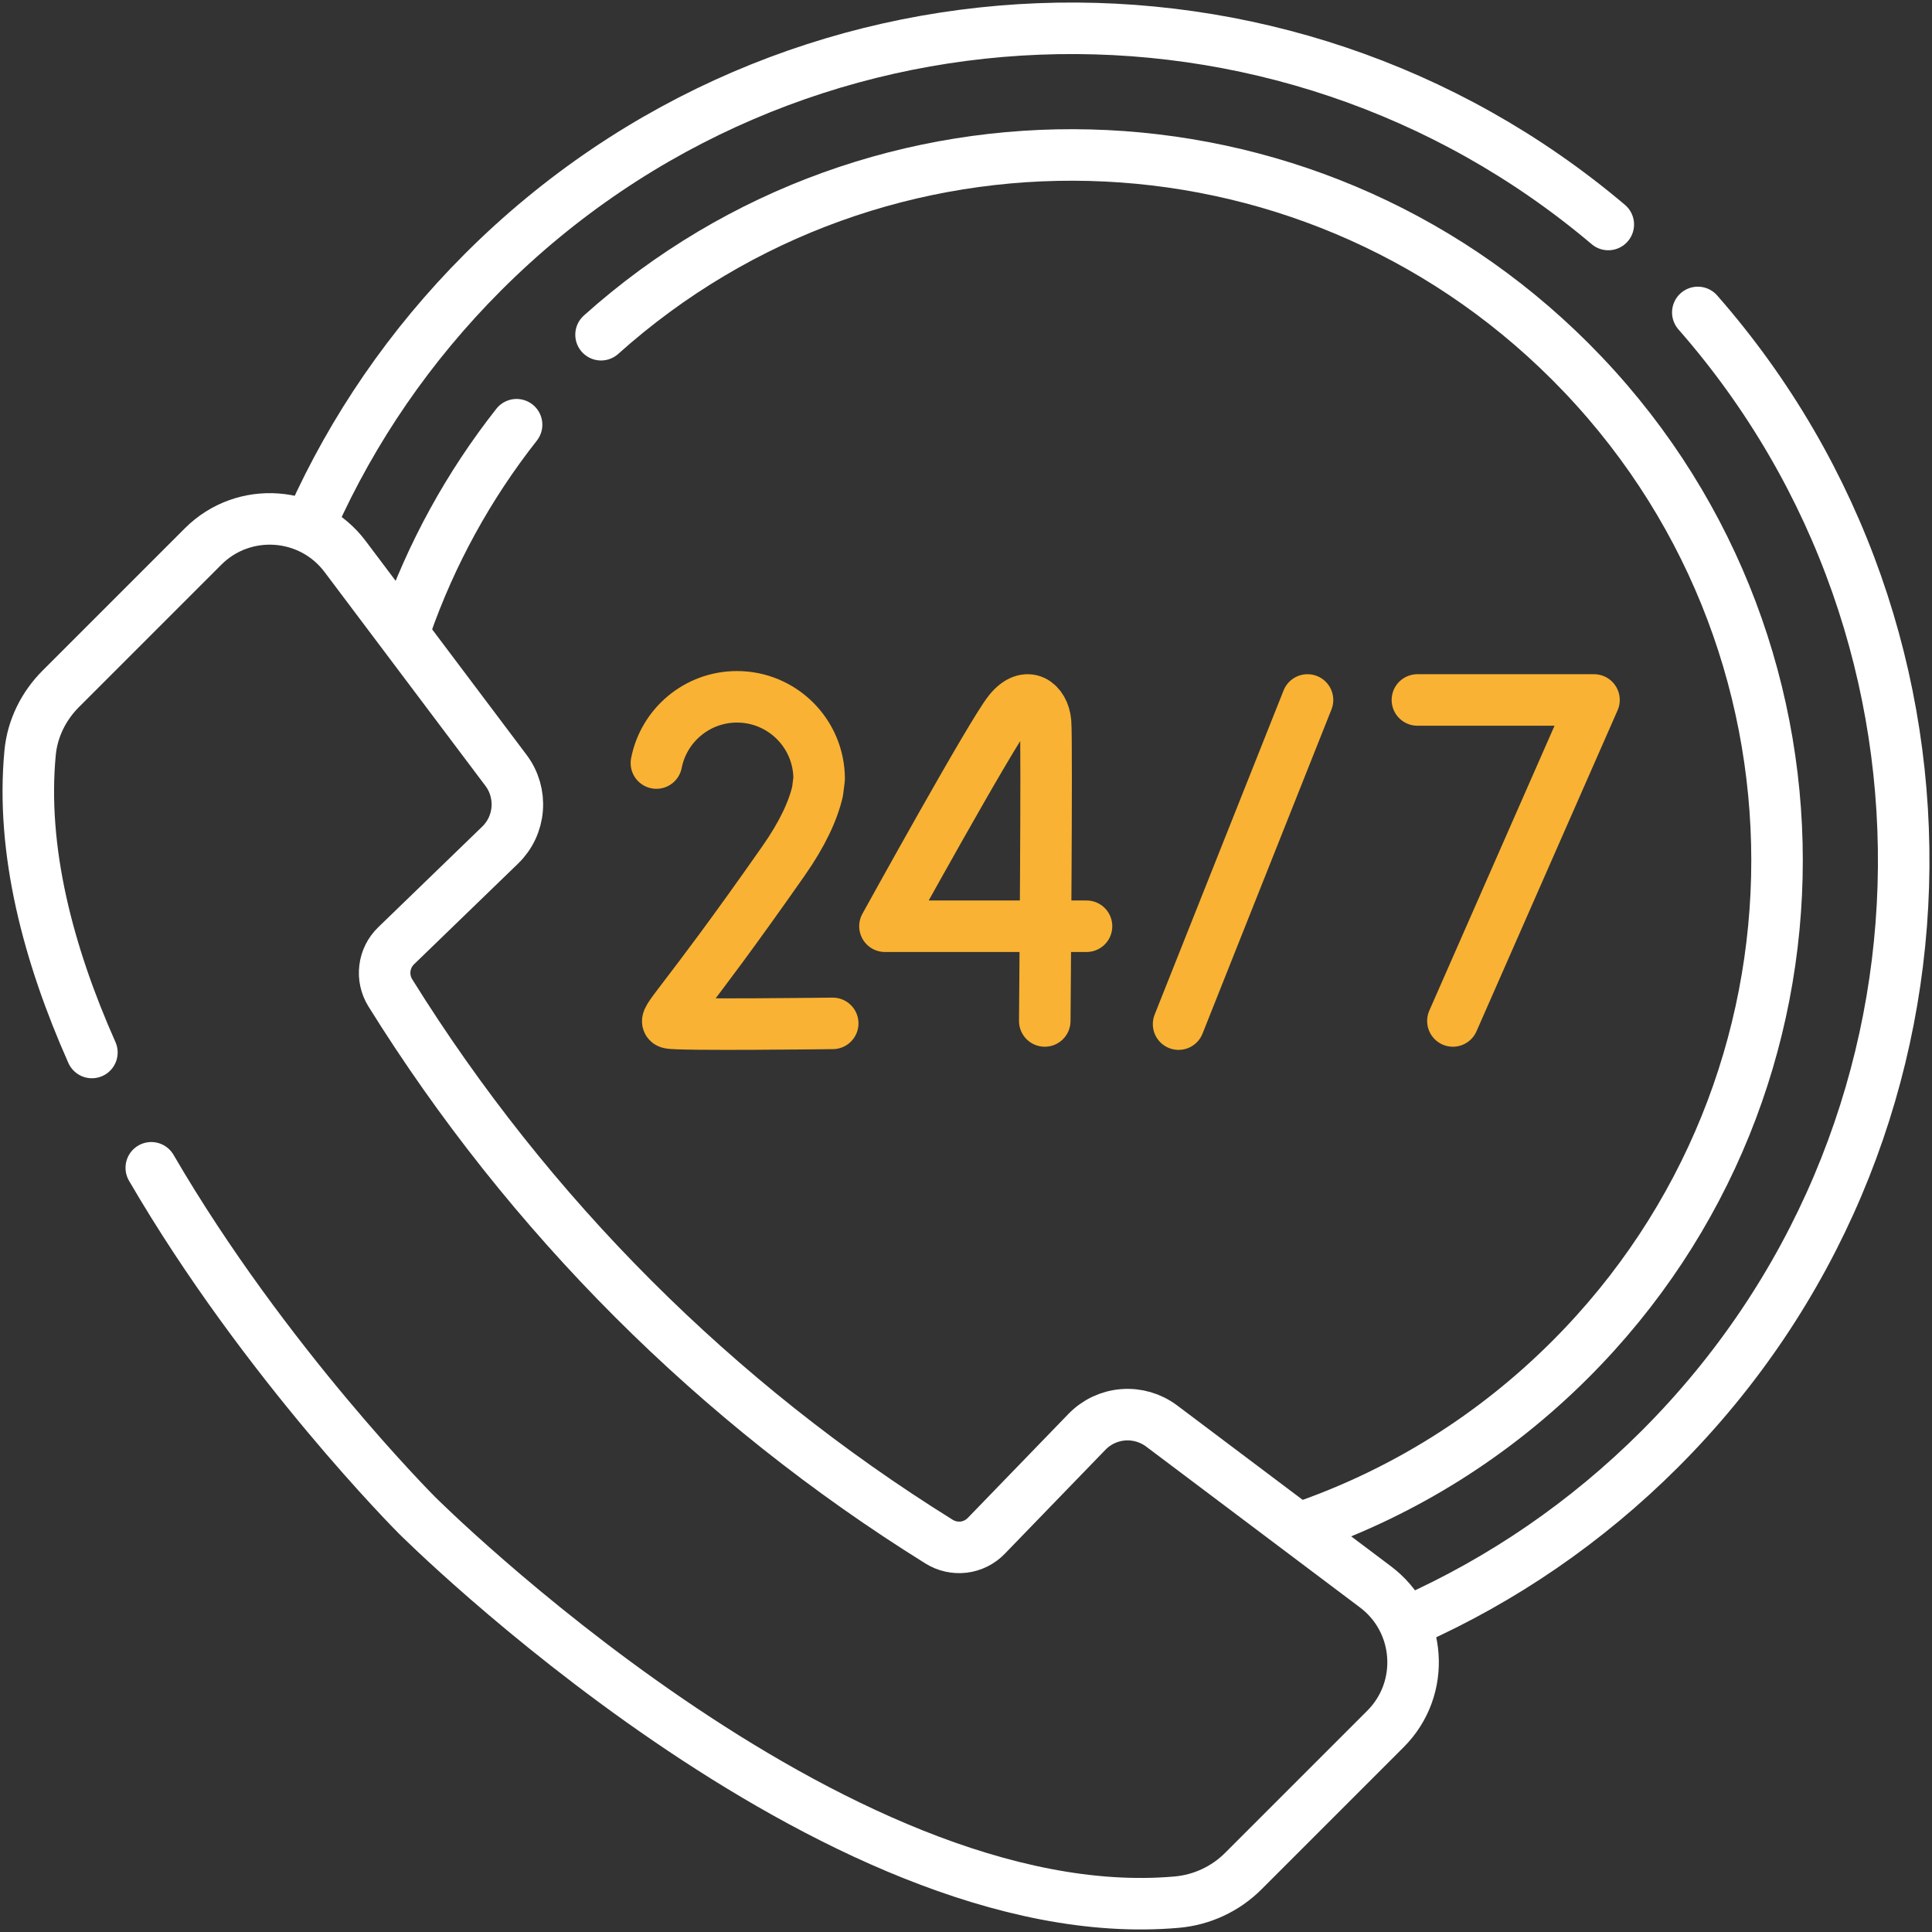 <svg id="SvgjsSvg1001" width="288" height="288" xmlns="http://www.w3.org/2000/svg" version="1.1" xmlns:xlink="http://www.w3.org/1999/xlink" xmlns:svgjs="http://svgjs.com/svgjs"><rect width="100%" height="100%" fill="#333333" stroke="none"/><defs id="SvgjsDefs1002"></defs><g id="SvgjsG1008"><svg xmlns="http://www.w3.org/2000/svg" fill="none" viewBox="0 0 60 60" width="288" height="288"><path stroke="#f9b233" stroke-linecap="round" stroke-linejoin="round" stroke-miterlimit="10" stroke-width="1.6" d="M44.019 21.738H49.503L45.121 31.707M33.743 28.765H27.483C27.483 28.765 30.797 22.757 31.344 22.086C31.897 21.407 32.421 21.83 32.471 22.429C32.521 23.028 32.446 31.707 32.446 31.707M25.861 31.782C25.861 31.782 21.011 31.843 20.781 31.766C20.552 31.689 21.15 31.285 24.33 26.741C24.924 25.893 25.251 25.177 25.39 24.577L25.439 24.191C25.439 22.783 24.297 21.64 22.888 21.64C21.648 21.64 20.615 22.525 20.385 23.697M40.606 21.738L36.602 31.805" class="colorStrokeFF5C01 svgStroke"></path><path stroke="#fff" stroke-linecap="round" stroke-linejoin="round" stroke-miterlimit="10" stroke-width="1.6" d="M2.854 32.686C1.495 29.628 0.648 26.407 0.935 23.378C1.006 22.624 1.355 21.924 1.89 21.389L6.306 16.973C7.569 15.71 9.66 15.862 10.727 17.295L15.715 23.925C15.973 24.268 16.096 24.693 16.062 25.12C16.029 25.547 15.841 25.947 15.533 26.245L12.302 29.372C12.109 29.558 11.986 29.805 11.954 30.071C11.921 30.337 11.98 30.605 12.121 30.833V30.833C16.422 37.746 22.254 43.579 29.167 47.879C29.395 48.02 29.664 48.079 29.93 48.047C30.195 48.014 30.442 47.891 30.628 47.699L33.755 44.468C34.053 44.16 34.453 43.971 34.88 43.938C35.307 43.904 35.732 44.028 36.075 44.285L42.705 49.273C44.138 50.34 44.29 52.431 43.027 53.694L38.611 58.11C38.056 58.664 37.324 59.005 36.543 59.073C25.902 60.01 12.946 47.054 12.946 47.054C12.946 47.054 8.233 42.342 4.698 36.267" class="colorStrokefff svgStroke"></path><path stroke="#fff" stroke-linecap="round" stroke-linejoin="round" stroke-miterlimit="10" stroke-width="1.6" d="M18.666 10.395C27.269 2.683 40.502 2.961 48.77 11.23C57.327 19.786 57.327 33.659 48.77 42.215C46.385 44.601 43.587 46.321 40.606 47.376M12.598 19.468C13.391 17.199 14.556 15.078 16.043 13.19" class="colorStrokefff svgStroke"></path><path stroke="#fff" stroke-linecap="round" stroke-linejoin="round" stroke-miterlimit="10" stroke-width="1.6" d="M52.727 9.703C61.628 19.854 61.236 35.312 51.552 44.997C49.258 47.29 46.641 49.062 43.847 50.314M9.703 16.115C10.954 13.335 12.72 10.731 15.003 8.448C24.577 -1.125 39.793 -1.618 49.947 6.972" class="colorStrokefff svgStroke"></path></svg></g></svg>